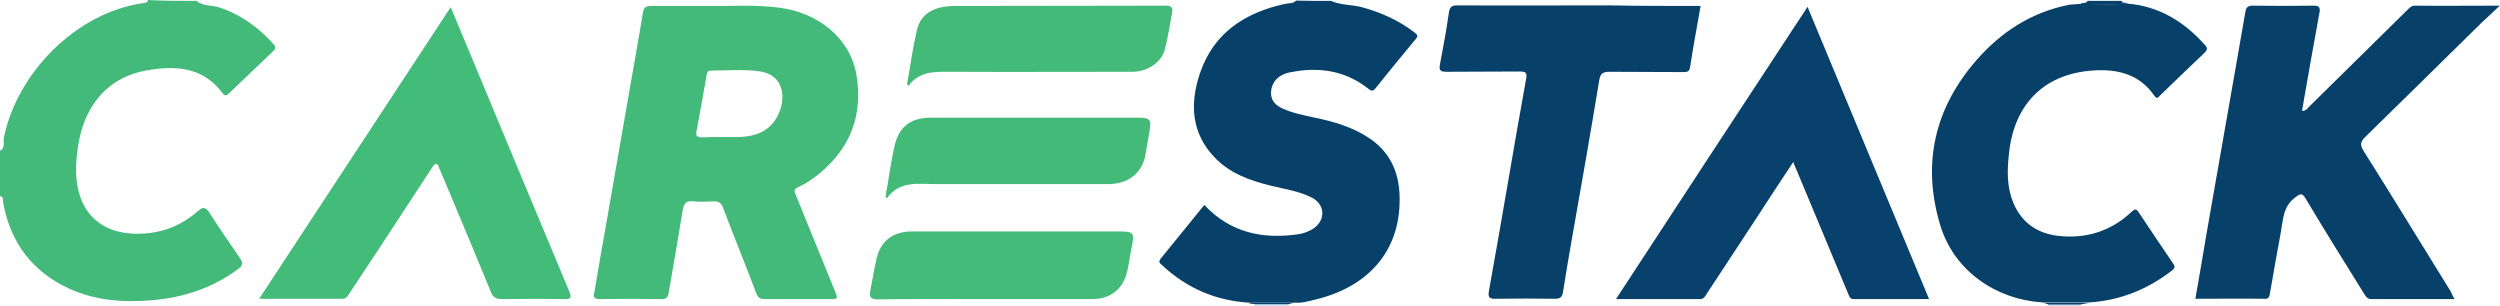 <?xml version="1.0" encoding="UTF-8"?> <svg xmlns="http://www.w3.org/2000/svg" width="818" height="100" viewBox="0 0 818 100" fill="none"><g clip-path="url(#clip0_5674_8471)"><path d="M435.477 0.294C438.791 1.756 442.495 1.463 445.906 2.438C452.144 4.192 457.797 6.727 462.962 10.723C463.937 11.502 464.035 11.892 463.157 12.867C458.771 18.13 454.385 23.491 450.097 28.851C449.025 30.216 448.343 29.534 447.368 28.754C439.766 22.906 431.091 21.834 422.027 23.686C418.128 24.465 416.081 26.999 415.886 30.021C415.691 32.847 417.348 34.407 419.59 35.479C423.001 37.038 426.608 37.721 430.214 38.5C436.354 39.767 442.397 41.522 447.758 45.031C454.19 49.222 457.407 55.264 457.894 62.964C458.966 81.97 447.563 93.861 430.604 97.955C428.265 98.539 426.023 99.222 423.586 99.027C418.615 99.027 413.645 99.027 408.576 99.027C397.66 98.344 388.304 94.251 380.311 86.844C379.727 86.259 378.849 85.869 379.727 84.699C384.502 78.851 389.278 72.906 394.054 67.058C402.631 76.22 413.255 78.364 425.048 76.61C426.803 76.317 428.46 75.635 429.922 74.66C433.82 71.834 433.528 66.96 429.337 64.719C425.048 62.477 420.272 61.892 415.691 60.723C408.966 59.066 402.436 56.727 397.563 51.658C389.668 43.569 389.278 33.725 392.69 23.783C397.173 10.723 407.407 4.095 420.467 1.268C421.734 0.976 423.099 1.268 424.074 0.196C428.07 0.294 431.773 0.294 435.477 0.294Z" fill="#07416A"></path><path d="M64.328 0.293C66.374 2.048 69.103 1.658 71.442 2.34C78.752 4.679 84.6 8.968 89.571 14.523C90.351 15.401 90.156 16.083 89.376 16.765C84.503 21.346 79.727 26.024 74.854 30.605C74.269 31.19 73.684 31.58 72.904 30.605C66.374 21.736 57.212 21.346 47.661 23.1C34.113 25.634 27.193 35.868 25.439 48.441C24.756 53.51 24.464 58.578 26.023 63.646C28.46 71.736 34.893 75.927 42.983 76.414C51.17 76.902 58.48 74.562 64.717 69.104C66.374 67.642 67.251 67.642 68.519 69.592C71.735 74.66 75.146 79.533 78.558 84.504C79.532 85.966 79.532 86.746 78.07 87.915C69.591 94.251 60.039 97.369 49.61 98.247C40.253 99.026 31.092 98.344 22.417 94.348C10.526 88.792 3.509 79.436 1.072 66.57C0.877 65.693 1.365 64.523 0 64.133C0 59.163 0 54.192 0 49.319C1.852 48.344 0.975 46.492 1.267 45.03C5.458 24.27 24.561 4.095 47.076 0.976C47.758 0.878 48.343 0.878 48.343 0.001C53.704 0.293 58.967 0.293 64.328 0.293Z" fill="#43BA79"></path><path d="M694.154 0.293C694.543 1.268 695.616 0.585 696.2 1.17C691.035 1.56 685.869 1.365 680.801 1.268C681.386 0.585 682.653 1.365 683.042 0.293C686.649 0.293 690.45 0.293 694.154 0.293Z" fill="#07416A"></path><path d="M421.638 99.514C421.638 99.709 421.638 99.806 421.638 100.001C417.935 100.001 414.231 100.001 410.527 100.001C410.527 99.806 410.527 99.709 410.527 99.514C414.231 99.514 417.935 99.514 421.638 99.514Z" fill="#ACD2ED"></path><path d="M680.8 99.514C680.8 99.709 680.8 99.806 680.8 100.001C677.291 100.001 673.685 100.001 670.176 100.001C670.176 99.806 670.176 99.709 670.176 99.514C673.782 99.514 677.291 99.514 680.8 99.514Z" fill="#ACD2ED"></path><path d="M232.066 1.95C239.084 2.048 247.173 1.463 255.166 2.535C267.056 4.094 277.973 11.892 280.214 24.367C282.456 37.33 278.362 48.441 268.031 56.823C265.887 58.578 263.645 60.137 261.208 61.209C259.941 61.794 259.746 62.379 260.331 63.646C264.62 74.075 268.811 84.601 273.099 95.03C274.269 97.856 274.269 97.856 271.345 97.856C264.327 97.856 257.407 97.856 250.39 97.856C248.928 97.856 248.148 97.662 247.466 96.005C243.957 86.648 240.156 77.486 236.647 68.129C235.965 66.375 235.185 65.79 233.333 65.888C231.189 65.985 229.045 66.083 226.998 65.888C224.659 65.595 223.782 66.375 223.392 68.714C221.93 77.681 220.37 86.648 218.811 95.615C218.616 96.882 218.421 97.856 216.569 97.856C209.746 97.759 202.924 97.759 196.101 97.856C193.665 97.856 194.347 96.394 194.542 95.225C195.711 88.11 196.978 80.995 198.245 73.88C200.877 58.773 203.509 43.666 206.14 28.558C207.602 20.274 209.064 12.086 210.429 3.802C210.721 2.145 211.793 1.95 213.06 1.95C219.006 1.95 225.049 1.95 232.066 1.95ZM236.744 44.835C238.986 44.835 241.228 44.932 243.372 44.738C248.245 44.348 252.242 42.301 254.483 37.818C257.31 32.262 256.725 24.367 248.245 23.295C243.08 22.613 237.817 23.1 232.651 23.1C231.579 23.1 231.286 23.782 231.189 24.66C230.117 30.8 229.045 36.94 227.875 43.081C227.583 44.543 228.265 44.932 229.629 44.932C231.969 44.835 234.308 44.835 236.744 44.835Z" fill="#43BA79"></path><path d="M84.797 97.759C105.85 65.693 126.512 34.211 147.467 2.34C150.002 8.48 152.438 14.231 154.875 20.079C165.304 45.127 175.733 70.274 186.259 95.322C187.234 97.759 186.551 97.856 184.504 97.856C177.779 97.759 171.054 97.759 164.329 97.856C162.38 97.856 161.308 97.369 160.625 95.517C156.044 84.406 151.464 73.392 146.785 62.281C145.811 59.845 144.738 57.408 143.666 54.971C143.471 54.484 143.471 53.802 142.789 53.704C142.107 53.607 141.814 54.192 141.425 54.776C135.382 64.036 129.339 73.198 123.296 82.457C120.177 87.135 117.058 91.911 113.939 96.589C113.452 97.369 112.965 97.759 112.087 97.759C103.218 97.759 94.251 97.759 84.797 97.759Z" fill="#43BB79"></path><path d="M322.511 97.857C310.718 97.857 299.022 97.76 287.228 97.955C284.889 97.955 284.304 97.175 284.792 95.031C285.474 91.619 285.961 88.305 286.741 84.894C288.008 78.949 292.102 75.732 298.339 75.732C320.562 75.732 342.784 75.732 365.006 75.732C371.341 75.732 371.341 75.732 370.074 82.068C369.587 84.309 369.392 86.551 368.807 88.793C367.54 94.543 363.349 97.857 357.404 97.857C345.708 97.857 334.109 97.857 322.511 97.857Z" fill="#44BB79"></path><path d="M289.766 64.231C290.74 58.87 291.423 53.51 292.592 48.149C294.054 41.424 297.855 38.5 304.775 38.5C326.705 38.5 348.635 38.5 370.662 38.5C376.9 38.5 376.9 38.5 375.828 44.64C375.438 46.59 375.146 48.441 374.853 50.391C373.781 56.531 369.395 60.137 362.768 60.235C343.859 60.235 324.853 60.235 305.945 60.235C300.292 60.235 294.347 59.065 290.155 64.913C290.058 64.718 289.863 64.426 289.766 64.231Z" fill="#44BA79"></path><path d="M296.785 27.486C297.857 21.638 298.637 15.693 300.002 9.845C301.269 4.582 305.362 1.95 312.575 1.95C335.577 1.853 358.579 1.95 381.58 1.853C383.335 1.853 383.822 2.535 383.53 4.094C382.75 8.188 382.165 12.281 381.093 16.277C379.924 20.566 375.343 23.49 370.469 23.49C350.684 23.49 330.801 23.587 311.015 23.49C305.947 23.49 300.879 23.198 297.272 28.071C297.078 27.876 296.883 27.681 296.785 27.486Z" fill="#44BA79"></path><path d="M421.639 99.514C417.935 99.514 414.231 99.514 410.527 99.514C409.845 99.319 409.163 99.611 408.578 99.026C413.549 99.026 418.52 99.026 423.49 99.026C422.906 99.221 422.321 99.319 421.639 99.514Z" fill="#07416A"></path><path d="M680.698 1.268C685.864 1.268 691.029 1.561 696.098 1.171C706.526 2.048 714.714 7.116 721.536 14.816C722.413 15.791 722.219 16.376 721.341 17.253C716.468 21.834 711.692 26.512 706.819 31.19C706.234 31.775 705.844 32.652 704.87 31.288C700.386 24.758 693.759 22.711 686.156 23.003C669.392 23.588 658.963 33.627 657.306 50.489C656.721 55.947 656.624 61.21 658.768 66.376C661.497 72.906 666.663 76.415 673.583 77.194C682.647 78.169 690.737 75.635 697.462 69.3C698.534 68.325 698.924 68.227 699.801 69.495C703.505 75.05 707.209 80.606 711.01 86.161C711.595 87.038 711.79 87.623 710.815 88.403C702.92 94.543 693.953 98.247 683.914 98.929C678.651 98.929 673.291 98.929 668.027 98.929C653.213 97.954 639.275 88.695 634.792 73.491C628.846 53.608 632.94 35.479 646.682 19.689C654.772 10.43 664.714 3.997 676.994 1.561C678.261 1.463 679.431 1.366 680.698 1.268Z" fill="#07416A"></path><path d="M591.424 2.243C604.68 34.212 617.935 65.888 631.191 97.857C622.711 97.857 614.621 97.857 606.532 97.857C605.167 97.857 605.07 96.785 604.68 96.005C599.124 82.653 593.569 69.3 588.013 56.044C587.623 55.167 587.233 54.29 586.746 53.023C582.555 59.358 578.559 65.401 574.66 71.444C569.202 79.728 563.842 87.916 558.383 96.2C557.896 96.98 557.506 97.857 556.239 97.857C547.272 97.857 538.306 97.857 528.754 97.857C549.709 65.791 570.469 34.114 591.424 2.243Z" fill="#08416B"></path><path d="M556.435 1.95C555.265 8.772 553.998 15.303 553.024 21.833C552.829 23.295 552.244 23.587 550.879 23.587C542.79 23.49 534.798 23.587 526.708 23.49C524.661 23.49 523.687 23.88 523.297 26.121C520.373 43.86 517.254 61.599 514.135 79.24C513.16 84.698 512.283 90.156 511.406 95.615C511.113 97.174 510.529 97.759 508.872 97.759C502.341 97.661 495.811 97.661 489.281 97.759C487.429 97.759 486.844 97.369 487.137 95.42C489.379 83.041 491.523 70.566 493.667 58.188C495.519 47.466 497.371 36.648 499.32 25.926C499.71 23.977 499.417 23.392 497.273 23.392C489.281 23.49 481.386 23.392 473.394 23.49C471.347 23.49 470.763 23.1 471.152 21.053C472.225 15.4 473.297 9.747 474.076 4.094C474.369 2.145 475.149 1.755 476.903 1.755C493.472 1.852 509.944 1.755 526.513 1.755C536.357 1.95 546.201 1.95 556.435 1.95Z" fill="#07416A"></path><path d="M668.031 99.026C673.294 99.026 678.655 99.026 683.918 99.026C682.846 99.221 681.774 99.416 680.799 99.611C677.291 99.611 673.782 99.611 670.273 99.611C669.493 99.319 668.811 99.124 668.031 99.026Z" fill="#08416B"></path><path d="M803.12 97.857C793.763 97.857 784.796 97.857 775.927 97.857C774.562 97.857 774.172 97.077 773.587 96.2C767.155 85.869 760.722 75.537 754.484 65.108C753.314 63.062 752.73 63.257 750.975 64.621C746.979 67.545 747.077 71.834 746.297 75.927C745.03 82.652 743.86 89.475 742.691 96.2C742.496 97.37 742.106 97.857 740.936 97.759C733.529 97.662 726.121 97.759 718.324 97.759C719.591 90.644 720.761 83.627 721.93 76.707C725.049 58.773 728.266 40.742 731.385 22.808C732.457 16.473 733.626 10.138 734.698 3.802C734.991 2.243 735.673 1.853 737.135 1.853C743.665 1.95 750.196 1.95 756.823 1.853C759.065 1.756 759.26 2.633 758.87 4.485C756.921 15.011 755.069 25.635 753.217 36.258C754.582 36.356 755.069 35.381 755.654 34.797C766.277 24.368 776.901 13.841 787.622 3.315C788.402 2.535 788.987 1.853 790.254 1.853C799.123 1.95 808.09 1.853 817.934 1.853C815.595 4.095 813.743 5.752 811.891 7.506C799.221 19.982 786.55 32.457 773.88 44.836C772.32 46.395 772.125 47.467 773.392 49.416C782.944 64.621 792.398 80.021 801.852 95.323C802.145 96.103 802.535 96.785 803.12 97.857Z" fill="#07416A"></path></g><defs><clipPath id="clip0_5674_8471"><rect width="817.934" height="100" fill="white"></rect></clipPath></defs></svg> 